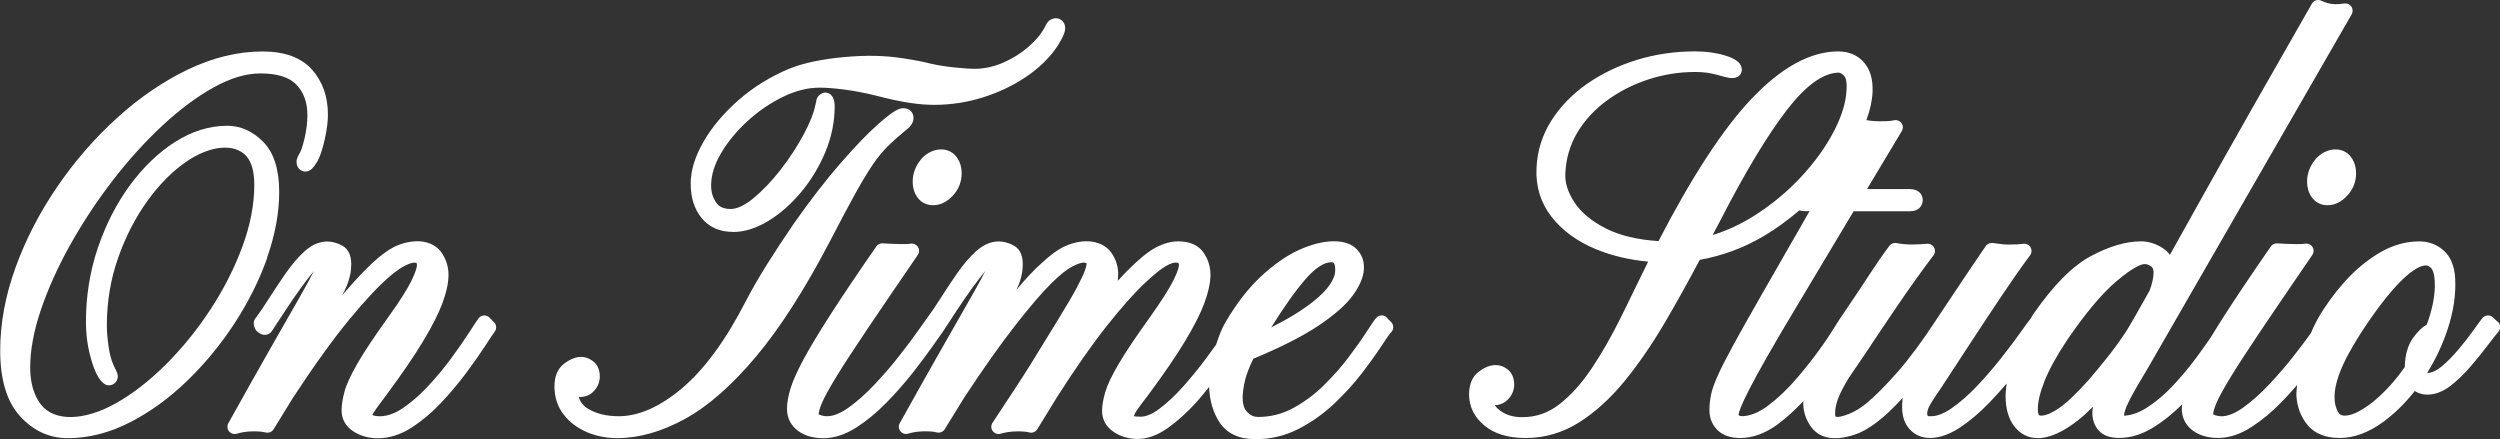 <?xml version="1.0" encoding="UTF-8"?>
<svg id="Layer_1" data-name="Layer 1" xmlns="http://www.w3.org/2000/svg" viewBox="0 0 655.17 115.1">
  <rect x="0" y="0" width="655.17" height="115.1" fill="#333333" stroke="none"/>
  <defs>
    <style>
      .cls-1 {
        fill: #fff;
        stroke-width: 0px;
      }
    </style>
  </defs>
  <path class="cls-1" d="M70,67.5c2.1-5.95,3.17-11.74,3.17-17.21,0-5.87-1.4-10.27-4.16-13.08-2.77-2.82-5.96-4.25-9.46-4.25-4.65,0-9.26,1.43-13.7,4.26-4.34,2.76-8.31,6.58-11.82,11.36-3.48,4.74-6.3,10.25-8.38,16.36-2.08,6.13-3.13,12.68-3.13,19.48,0,2.92.34,5.76,1.01,8.43.7,2.76,1.44,4.72,2.25,5.99,1.21,1.97,2.48,2.62,4,1.81.96-.68,1.33-1.8.94-2.87-.13-.36-.26-.64-.37-.84-.9-1.65-1.52-3.56-1.84-5.7-.34-2.25-.51-4.26-.51-5.97,0-6.19,1-12.17,2.98-17.76,1.99-5.62,4.6-10.67,7.77-15.02,3.14-4.32,6.58-7.75,10.22-10.22,6.18-4.18,12.51-4.79,15.6-1.35,1.37,1.53,2.07,4.08,2.07,7.56,0,5.13-1.05,10.55-3.11,16.13-2.09,5.66-4.91,11.21-8.39,16.51-3.48,5.31-7.42,10.16-11.71,14.43-4.25,4.24-8.64,7.64-13.04,10.12-8.34,4.7-16.31,4.89-19.77.21-1.8-2.43-2.71-5.66-2.71-9.57,0-4.5.93-9.55,2.77-15,1.87-5.55,4.45-11.3,7.69-17.09,3.26-5.83,7-11.51,11.13-16.87,4.13-5.36,8.53-10.23,13.09-14.47,4.53-4.21,9.09-7.6,13.54-10.05,4.32-2.38,8.38-3.59,12.08-3.59,4.45,0,7.64,1,9.5,2.98,1.92,2.04,2.85,4.65,2.85,7.98,0,1.88-.25,3.9-.73,6-.65,2.76-1.09,3.63-1.31,3.97-.6,1.05-.81,1.62-.81,2.2,0,1.78,1.22,2.59,2.35,2.59,1.33,0,2.17-1.15,3.11-2.64.69-1.24,1.32-3.1,1.91-5.69.57-2.52.86-4.73.86-6.57,0-4.72-1.4-8.69-4.15-11.79-2.82-3.17-7.17-4.78-12.95-4.78-6.47,0-13.07,1.6-19.62,4.74-6.46,3.1-12.7,7.37-18.55,12.68-5.83,5.29-11.1,11.35-15.67,18.03-4.57,6.68-8.25,13.78-10.91,21.11-2.68,7.38-4.04,14.72-4.04,21.82,0,7.59,1.73,13.36,5.15,17.15,3.47,3.85,7.7,5.81,12.58,5.81,5.41,0,10.87-1.39,16.24-4.13,5.27-2.69,10.31-6.34,14.99-10.86,4.64-4.48,8.83-9.56,12.45-15.1,3.62-5.55,6.51-11.35,8.59-17.23Z"/>
  <path class="cls-1" d="M128.28,83.22c-.39-.39-.93-.57-1.49-.55-.55.04-1.06.32-1.39.77-.39.52-1.22,1.78-2.51,3.78-1.24,1.92-2.78,4.14-4.62,6.65-1.82,2.49-3.86,4.94-6.06,7.3-2.16,2.32-4.4,4.27-6.66,5.8-2.88,1.95-5.72,2.56-7.97,1.83.05-.14.13-.3.23-.49.2-.35.88-1.42,3.31-4.61,4.17-5.63,7.46-10.44,9.78-14.3,2.35-3.9,4.04-7.24,5.03-9.91,1.04-2.8,1.56-5.18,1.61-7.26.04-2.15-.55-4.15-1.76-5.94-1.97-2.89-6.01-4-11.13-2.18-1.59.57-3.33,1.64-5.31,3.28-2.66,2.2-5.91,5.56-9.66,9.99.82-1.51,1.37-2.77,1.69-3.85.39-1.3.59-2.36.63-3.19.26-2.99-.52-5-2.3-5.96-3.2-1.74-6.65-1.48-9.96,1.55-1.67,1.52-3.31,3.45-4.88,5.71-1.51,2.18-2.96,4.35-4.34,6.53-1.33,2.1-2.53,3.86-3.55,5.22-.44.54-.79,1.49-.02,2.92.09.16.19.31.32.44,1.29,1.31,2.63,1.15,3.46.56.19-.14.36-.31.49-.5l3.54-5.4c1.33-2.04,2.69-4.02,4.08-5.94,1.26-1.75,2.4-3.22,3.42-4.43-.31.64-.77,1.5-1.36,2.59-.84,1.54-2.1,3.79-3.79,6.74-1.7,2.97-3.96,6.92-6.77,11.86-2.81,4.94-6.31,11.17-10.5,18.68-.38.68-.3,1.52.18,2.12.49.61,1.29.85,2.04.62.4-.12.99-.25,1.77-.4,1.47-.27,4.03-.34,5.81.09.8.19,1.63-.15,2.06-.85l5.19-8.43c5.52-8.4,10.46-15.25,14.69-20.38,4.21-5.11,7.8-8.92,10.64-11.32,1.59-1.33,2.96-2.28,4.07-2.81,1.34-.65,1.97-.72,2.18-.72.43,0,.62.07.63.03.12.17.17.35.17.58,0,.37-.15,1.52-1.49,4.23-1.07,2.17-3.07,5.31-5.95,9.33-3.69,5.12-6.43,9.25-8.16,12.26-1.8,3.14-2.92,5.57-3.41,7.44-.5,1.87-.74,3.47-.74,4.9,0,2.27,1.09,4.17,3.15,5.49,1.82,1.17,3.97,1.76,6.38,1.76,2.94,0,5.89-.93,8.76-2.76,2.7-1.73,5.32-3.92,7.77-6.52,2.39-2.54,4.61-5.18,6.6-7.85,1.97-2.65,3.62-5,4.93-7.02,1.26-1.94,2.1-3.2,2.54-3.79.56-.75.49-1.81-.18-2.47l-1.18-1.18Z"/>
  <path class="cls-1" d="M224.18,50.68c1.71-3.09,3.25-5.64,4.56-7.57,1.27-1.86,2.58-3.46,3.9-4.76,1.35-1.34,3.01-2.82,4.87-4.34,1.26-.93,1.89-1.98,1.89-3.12,0-1.49-1.1-2.53-2.68-2.53-1.13,0-2.6.67-6.41,4.02-2.74,2.4-6.1,5.88-9.98,10.33-3.86,4.43-8.01,9.79-12.34,15.95-2.52,3.69-4.83,7.2-6.94,10.56-2.11,3.36-4.02,6.68-5.69,9.88-5.21,10.15-10.84,17.8-16.73,22.74-5.74,4.8-11.27,7.24-16.43,7.24-3.23,0-5.94-.65-8.08-1.95-1.23-.74-2.03-1.71-2.44-3.09,1.56.07,3.04-.46,4.13-1.73.92-1.07,1.38-2.29,1.38-3.64,0-2.13-.9-3.3-1.67-3.92-2.48-1.98-5.2-1.35-7.7.57-1.66,1.28-2.51,3.29-2.51,5.99,0,2.83.83,5.32,2.45,7.39,1.56,1.99,3.62,3.53,6.12,4.58,2.43,1.02,5.07,1.54,7.86,1.54,5.73,0,11.73-1.71,17.84-5.07,6.04-3.32,12.31-8.84,18.64-16.4,6.27-7.49,12.77-17.63,19.31-30.17,2.68-5.17,4.9-9.34,6.65-12.5Z"/>
  <path class="cls-1" d="M192.04,60.8c3.04,0,6.18-.98,9.35-2.92,3.04-1.86,5.91-4.37,8.52-7.49,2.6-3.1,4.74-6.62,6.35-10.46,1.64-3.9,2.48-7.95,2.48-12.03,0-3.28-1.76-3.64-2.51-3.64-.68,0-1.61.61-1.96,1.19-.2.34-.35.8-.58,2.07-.41,2.08-1.44,4.67-3.07,7.71-1.65,3.1-3.69,6.21-6.05,9.25-2.34,3.01-4.77,5.55-7.22,7.55-2.22,1.82-4.2,2.74-5.87,2.74-2.3,0-3.24-.92-3.74-1.62-.93-1.28-1.38-2.77-1.38-4.55,0-2.65.86-5.47,2.55-8.36,1.76-3.02,4.11-5.87,6.97-8.49,2.86-2.62,6.01-4.77,9.37-6.4,3.26-1.58,6.46-2.38,9.53-2.38,1.67,0,3.78.16,6.27.47,2.49.31,5.27.84,8.23,1.55,3.59.94,6.62,1.59,9.01,1.95,2.39.36,4.58.54,6.51.54,4.36,0,8.68-.66,12.81-1.96,4.13-1.3,7.91-3.1,11.24-5.35,3.39-2.28,6.11-4.92,8.15-7.89,1.89-2.98,2.15-4.12,2.15-4.91,0-1.5-1.06-2.6-2.52-2.6-.39,0-1.18.29-1.5.51-.48.33-.85.84-1.25,1.7-.93,1.82-2.39,3.59-4.33,5.27-1.98,1.72-4.25,3.14-6.74,4.21-2.45,1.05-4.95,1.58-7.45,1.58-1.05,0-2.7-.12-4.98-.34-2.28-.22-4.45-.57-6.37-.99-1.78-.48-4.19-.95-7.14-1.4-5.15-.79-9.7-.89-15.89-.33-2.59.24-5.14.61-7.58,1.11-2.49.51-4.72,1.16-6.64,1.95-4.92,2.07-9.36,4.82-13.2,8.18-3.84,3.37-6.91,7-9.12,10.8-2.27,3.91-3.43,7.63-3.43,11.07,0,3.68.96,6.72,2.84,9.02,1.98,2.43,4.74,3.66,8.21,3.66Z"/>
  <path class="cls-1" d="M241.27,41.89c-1.38,1.71-2.08,3.62-2.08,5.68,0,1.67.44,3.1,1.31,4.25.98,1.28,2.37,1.96,4.01,1.96,1.94,0,3.7-.87,5.25-2.57,1.5-1.65,2.26-3.6,2.26-5.8,0-1.6-.43-3.02-1.29-4.21-2.21-3.07-6.86-2.54-9.47.68Z"/>
  <path class="cls-1" d="M363.44,83.22c-.37-.37-.91-.59-1.4-.56-.52.01-1.02.24-1.36.63-.33.37-.93,1.14-2.65,3.82-1.2,1.87-2.78,4.1-4.69,6.62-1.88,2.49-4.09,4.98-6.57,7.4-2.42,2.36-5.13,4.35-8.04,5.9-2.8,1.49-5.83,2.24-9.01,2.24-1.1,0-2-.39-2.83-1.24-.83-.84-1.23-2.07-1.23-3.75,0-1.33.21-2.88.62-4.6.38-1.58,1.11-3.49,2.18-5.67,7.21-2.99,12.95-5.9,17.07-8.67,4.39-2.94,7.41-5.64,9.23-8.24,1.94-2.77,2.81-5.22,2.67-7.43-.05-1.69-.72-3.2-1.98-4.47-2.51-2.53-8.19-2.83-15.11.34-3.26,1.5-6.61,3.84-9.96,6.98-3.34,3.13-6.48,7.2-9.33,12.12-.83,1.43-1.59,3.32-2.34,5.67-.79,1.11-1.66,2.3-2.6,3.57-1.87,2.52-3.9,5.01-6.04,7.41-2.09,2.35-4.2,4.32-6.26,5.86-1.82,1.36-3.46,2.05-4.87,2.05-.83,0-1.4-.06-1.77-.12.04-.2.13-.47.31-.82.18-.34.84-1.39,3.32-4.58,4.17-5.63,7.46-10.44,9.78-14.3,2.35-3.9,4.04-7.24,5.03-9.91,1.04-2.8,1.56-5.18,1.61-7.26.04-2.15-.55-4.15-1.76-5.94-1.36-2.01-3.62-3.02-6.71-3.02-1.83,0-3.8.54-5.84,1.61-1.97,1.03-4.37,2.98-7.35,5.97-.84.85-1.72,1.77-2.63,2.78.04-.44.07-.89.09-1.36.1-2.18-.5-4.2-1.77-6.01-2.21-3.14-7.08-4.02-12.16-1.71-1.83.84-3.87,2.31-6.16,4.47-1.81,1.58-3.97,3.87-6.54,6.94.43-.9.75-1.71.96-2.43.39-1.3.59-2.36.63-3.19.26-2.99-.52-5-2.3-5.96-3.2-1.74-6.65-1.48-9.96,1.55-1.67,1.52-3.31,3.45-4.88,5.71-1.51,2.18-2.96,4.35-4.34,6.53-1.33,2.1-2.53,3.86-3.55,5.22,0,0,0,.02-.01.02-.29.37-1.04,1.43-2.31,3.24-1.29,1.85-2.95,4.06-4.96,6.62-2,2.55-4.19,5.09-6.52,7.56-2.28,2.42-4.59,4.46-6.87,6.08-2.06,1.45-3.92,2.19-5.53,2.19-.55,0-1.29-.09-2.2-.47,0-.4.12-1.33.9-3.13.68-1.54,1.94-3.83,3.75-6.79,1.86-3.04,4.51-7.12,7.95-12.23,3.46-5.14,7.92-11.69,13.38-19.66.43-.63.44-1.44.04-2.08-.4-.64-1.16-.98-1.9-.87-.25.04-.51.07-.78.09-.64.05-1.93.05-4.19-.04-1.17-.04-1.91-.08-2.22-.12-.7-.1-1.42.21-1.82.8-4.99,7.19-9.05,13.24-12.08,17.96-3.06,4.76-5.43,8.7-7.03,11.7-1.66,3.1-2.77,5.57-3.37,7.54-.62,2.03-.93,3.8-.93,5.39,0,2.35.99,4.33,2.87,5.73,1.73,1.29,3.97,1.94,6.66,1.94,2.83,0,5.73-.94,8.63-2.8,2.71-1.74,5.37-3.93,7.91-6.53,2.49-2.54,4.81-5.18,6.9-7.84,2.08-2.65,3.83-4.99,5.23-7,1.37-1.97,2.25-3.23,2.66-3.77,0-.01,0-.02.01-.04.01-.02.04-.03.05-.05l3.54-5.4c1.33-2.04,2.69-4.02,4.08-5.94,1.26-1.74,2.4-3.22,3.42-4.43-.31.64-.77,1.5-1.36,2.59-.84,1.54-2.1,3.79-3.79,6.74-1.7,2.97-3.96,6.92-6.77,11.86-2.81,4.94-6.31,11.17-10.5,18.68-.39.69-.3,1.55.22,2.16.52.6,1.36.82,2.1.54.31-.11.85-.23,1.6-.36,1.15-.2,2.78-.29,4.5-.15.43.04.85.11,1.27.22.81.21,1.67-.12,2.11-.84l5.19-8.43c4.96-7.52,9.43-13.84,13.29-18.78,3.84-4.92,7.06-8.67,9.57-11.14,2.17-2.13,3.98-3.57,5.38-4.29,1.7-.87,2.54-1.01,2.89-1.01.57,0,.84.1.85.26,0,.17-.04.69-.45,1.83-.34.95-1.03,2.41-2.05,4.34-1.03,1.96-2.64,4.71-4.79,8.21l-7.23,11.77c-.67,1.08-1.36,2.18-2.09,3.31-.73,1.13-1.7,2.62-2.91,4.47l-5.13,7.78c-.45.68-.42,1.56.08,2.2.5.64,1.35.9,2.11.64.35-.12.93-.24,1.72-.38,1.57-.27,4.18-.33,5.73.07.81.22,1.66-.13,2.09-.84l5.2-8.46c4.73-7.42,9.1-13.67,12.99-18.58,3.87-4.89,7.27-8.71,10.11-11.37,2.31-2.15,4.11-3.61,5.37-4.33,1.43-.81,2.17-.93,2.49-.93.54,0,.79.1.78.07.13.17.19.32.19.53,0,.36-.15,1.5-1.53,4.21-1.11,2.18-3.12,5.33-5.97,9.35-3.75,5.22-6.44,9.23-8.23,12.27-1.86,3.15-3.03,5.6-3.58,7.48-.56,1.92-.84,3.54-.84,4.99,0,2.26,1.07,4.16,3.09,5.51,1.81,1.2,3.93,1.81,6.33,1.81s5.1-.96,7.78-2.85c2.45-1.74,4.92-3.94,7.32-6.56,1.26-1.37,2.36-2.81,3.53-4.22.14,3.61,1.05,6.74,2.75,9.3,1.94,2.92,5.11,4.39,9.44,4.39,3.99,0,7.78-.91,11.28-2.71,3.38-1.74,6.5-3.95,9.27-6.56,2.72-2.57,5.16-5.23,7.24-7.94,2.05-2.66,3.78-5.07,5.14-7.15,1.65-2.54,2.36-3.41,2.63-3.7.69-.75.67-1.91-.04-2.63l-1.18-1.18ZM348.9,68.73c.45,0,1.02,0,1.02,1.99,0,2.44-1.88,5.18-5.57,8.15-2.93,2.35-6.69,4.67-11.22,6.94,3.43-5.48,6.47-9.76,9.07-12.73,2.49-2.85,4.81-4.36,6.71-4.36Z"/>
  <path class="cls-1" d="M606.7,41.89c-1.38,1.71-2.08,3.62-2.08,5.68,0,1.67.44,3.1,1.31,4.25.98,1.28,2.37,1.96,4.01,1.96,1.94,0,3.7-.87,5.25-2.57,1.5-1.65,2.26-3.6,2.26-5.8,0-1.6-.43-3.02-1.29-4.21-2.22-3.07-6.86-2.54-9.47.68Z"/>
  <path class="cls-1" d="M654.58,84.37l-1.24-1.18c-.39-.37-.9-.57-1.43-.52-.53.03-1.02.29-1.36.7-.38.47-1.16,1.52-2.31,3.15-1.09,1.54-2.4,3.22-3.92,5.02-1.47,1.75-3,3.3-4.56,4.59-1.47,1.22-3.05,1.7-3.67,1.59,2.23-3.57,4.04-7.46,5.4-11.57,1.49-4.54,2.14-8.94,1.94-13.1-.18-3.29-1.2-5.78-3.02-7.4-1.79-1.59-3.94-2.39-6.39-2.39-3.62,0-7.19,1.04-10.6,3.09-3.27,1.97-6.32,4.52-9.06,7.6-2.69,3.03-5.02,6.24-6.91,9.54-.65,1.14-1.26,2.46-1.87,3.85-1.22,1.71-2.67,3.66-4.45,5.92-2,2.55-4.19,5.09-6.52,7.56-2.28,2.42-4.59,4.46-6.87,6.08-2.06,1.45-3.92,2.19-5.53,2.19-.55,0-1.29-.09-2.2-.47,0-.4.12-1.33.9-3.13.68-1.54,1.94-3.83,3.75-6.79,1.86-3.04,4.51-7.12,7.95-12.23,3.46-5.14,7.92-11.69,13.38-19.66.43-.63.44-1.44.04-2.08-.4-.64-1.15-.98-1.9-.87-.25.04-.51.07-.78.09-.64.05-1.93.05-4.19-.04-1.17-.04-1.91-.08-2.22-.12-.69-.1-1.42.21-1.82.8-4.99,7.19-9.05,13.24-12.08,17.96-1.37,2.14-2.59,4.09-3.68,5.89-1.1,1.61-2.34,3.37-3.83,5.37-1.84,2.48-3.9,4.94-6.12,7.31-2.16,2.31-4.46,4.24-6.82,5.74-2.01,1.28-4.01,1.98-5.95,2.09,0-.52.22-1.73,1.44-4.1,1.07-2.08,2.7-4.91,4.87-8.48L616.3,3.75c.36-.63.33-1.42-.08-2.02-.41-.6-1.11-.92-1.85-.81-1.93.29-3.17.23-4.31-.09-.67-.19-1.24-.4-1.64-.61-.91-.48-2.03-.16-2.54.73-5.43,9.46-10.6,18.52-15.52,27.19-4.92,8.67-9.42,16.66-13.5,23.96l-8.2,14.7c-.5-.71-1.16-1.32-1.96-1.83-1.82-1.14-3.7-1.72-5.58-1.72-3.97,0-8.41,1.31-13.19,3.88-4.84,2.6-9.75,7.55-15.02,15.14-.27.38-.44.76-.69,1.14-.43.54-1.33,1.77-2.73,3.73-1.37,1.93-3.05,4.15-5.02,6.67-1.96,2.49-4.09,4.96-6.34,7.34-2.2,2.33-4.44,4.29-6.66,5.83-2,1.39-3.82,2.1-5.4,2.1-.48,0-.78-.05-.84,0-.11-.25-.17-.47-.18-.61,0-.58.17-1.22.51-1.91.29-.59,1.09-1.95,3.28-5.12l7.3-11.16c2.76-4.24,5.56-8.46,8.38-12.67,2.81-4.2,5.33-7.8,7.5-10.7.46-.62.5-1.45.11-2.11s-1.17-1.02-1.91-.9c-.87.13-2.13.19-3.76.19-.71,0-1.27-.02-1.7-.09-.5-.07-1.35-.18-2.58-.32-.68-.07-1.39.23-1.79.82l-5,7.37c-1.54,2.28-2.97,4.42-4.26,6.38l-3.5,5.25c-3.67,5.64-7.11,10.3-10.22,13.86-3.1,3.54-5.9,6.36-8.29,8.35-1.63,1.31-3.17,2.24-4.57,2.77-1.86.7-2.6.78-2.83.78-.42,0-.62-.05-.63-.03-.11-.17-.16-.35-.16-.61-.03-1.69.39-3.48,1.25-5.31.94-2,2.05-3.92,3.29-5.7,1.32-1.89,2.4-3.47,3.23-4.73,2.5-3.79,5.34-8.03,8.52-12.7,3.13-4.61,6.32-9.08,9.49-13.27.47-.62.51-1.45.11-2.12-.4-.66-1.15-1.01-1.92-.9-.27.04-.82.08-1.65.12-.89.04-1.59.07-2.1.07-1.57,0-2.95-.13-4.09-.37-.72-.16-1.48.13-1.93.72-1.74,2.35-3.42,4.77-5.03,7.26-1.58,2.44-3.1,4.72-4.54,6.84-2.54,3.69-4.7,6.99-6.54,9.96-.42.61-.79,1.14-1.26,1.82-1.97,2.83-4.24,5.75-6.74,8.68-2.44,2.87-5.01,5.32-7.63,7.29-2.41,1.81-4.73,2.74-6.76,2.79-.79-.04-1.02-.22-1-.33,0-.04.01-.46.47-1.71.38-1.02,1.1-2.58,2.16-4.67,1.09-2.16,2.7-5.1,4.81-8.82,2.12-3.74,4.94-8.52,8.45-14.35l14.26-23.83h14.81c2.28,0,3.3-1.48,3.3-2.94,0-1.32-.91-2.87-3.47-2.87h-11.13l9.11-15.2c.39-.65.36-1.47-.09-2.08-.44-.62-1.2-.9-1.94-.75-.73.16-1.41.24-2.07.24-1.4.05-2.48.03-3.23-.03-.72-.06-1.3-.13-1.74-.22-.08-.01-.15.03-.22.03.95-2.64,1.54-5.15,1.63-7.47.13-3.27-.63-5.87-2.27-7.73-1.68-1.9-3.95-2.86-6.75-2.86-7.24,0-14.88,4.17-22.7,12.41-7.41,7.8-15.61,20.35-24.38,37.3-5.52-.36-10.13-1.46-13.73-3.28-3.79-1.92-6.6-4.25-8.33-6.92-1.7-2.61-2.49-5.13-2.36-7.5.17-3.93,1.23-7.53,3.13-10.72,1.94-3.24,4.54-6.07,7.74-8.41,3.25-2.38,6.9-4.24,10.86-5.53,3.96-1.3,8.06-1.96,12.18-1.96,1.62,0,3.01.12,4.14.35,1.19.24,2.36.54,3.76.95.22.03.42.07.59.12.41.12.84.18,1.28.18,2.03,0,2.57-1.37,2.57-2.18,0-2.37-3.01-3.31-4.45-3.76-2.26-.7-4.89-1.06-7.83-1.06-5.29,0-10.42.75-15.24,2.24-4.82,1.49-9.21,3.6-13.04,6.27-3.88,2.71-7.02,5.95-9.36,9.65-2.38,3.77-3.68,7.93-3.88,12.35-.25,4.85,1.09,9.18,3.96,12.87,2.79,3.58,6.72,6.44,11.66,8.48,4.07,1.68,8.65,2.77,13.64,3.24-2.39,4.93-4.8,9.83-7.2,14.71-2.41,4.87-4.99,9.36-7.65,13.34-2.61,3.89-5.47,7.05-8.5,9.39-2.9,2.24-6.07,3.32-9.67,3.32-2.34,0-4.23-.57-5.8-1.74-.59-.44-1.05-.9-1.38-1.41,1.4,0,2.66-.6,3.66-1.72.95-1.07,1.43-2.3,1.43-3.66,0-2.12-.88-3.29-1.61-3.9-2.38-1.96-5.22-1.41-7.74.56-1.64,1.28-2.47,3.26-2.47,5.91,0,3.23,1.38,5.99,4.09,8.21,2.6,2.13,6.21,3.21,10.72,3.21,4.99,0,9.7-1.37,14-4.08,4.17-2.62,8.16-6.23,11.85-10.73,3.62-4.41,7.14-9.51,10.47-15.15,3.15-5.35,6.28-10.98,9.32-16.73,5.96-1.07,11.63-3.17,16.84-6.27,3.34-1.98,6.38-4.27,9.26-6.7.42.13.9.22,1.51.22h1.16l-12.85,22.4c-3,5.25-5.38,9.49-7.14,12.72-1.81,3.31-3.11,5.86-3.99,7.81-.92,2.04-1.52,3.71-1.81,5.08-.29,1.35-.44,2.74-.44,4.11,0,2.1.71,3.86,2.11,5.24,1.39,1.38,3.4,2.08,5.97,2.08,3.28,0,6.61-1.22,9.88-3.64,2.29-1.69,4.5-3.76,6.66-6.01,0,.25-.04.52-.03.77.05,2.09.71,4.06,1.97,5.85,2.05,2.9,5.68,4.04,11.45,2.17,1.79-.58,3.68-1.63,5.77-3.21,2.13-1.6,4.42-3.76,6.85-6.45-.1.93-.15,1.85-.13,2.74.05,2.34.76,4.23,2.11,5.63,1.37,1.42,3.1,2.14,5.12,2.14,2.55,0,5.24-.94,8.01-2.79,2.58-1.72,5.15-3.9,7.64-6.49,1.57-1.63,3.06-3.3,4.51-4.99-.12,1.1-.28,2.21-.28,3.26,0,3.23.73,5.85,2.17,7.8,3.03,4.08,8.56,5.09,16.88-1.48,1.22-.96,2.5-2.13,3.86-3.51-.11.56-.16,1.09-.17,1.57,0,1.86.56,3.44,1.66,4.67,1.16,1.3,2.96,1.95,5.34,1.95,3.01,0,6.03-.92,8.99-2.75,2.62-1.61,5.16-3.68,7.56-6.07-.03.38-.11.79-.11,1.15,0,2.35.99,4.33,2.87,5.73,1.73,1.29,3.97,1.94,6.66,1.94,2.83,0,5.73-.94,8.63-2.8,2.71-1.74,5.37-3.93,7.91-6.53,1.45-1.48,2.82-2.99,4.14-4.52-.07.95-.21,1.93-.18,2.85.21,2.99,1.21,5.57,2.96,7.65,1.87,2.23,4.7,3.36,8.41,3.36s7.53-1.4,11.31-4.15c3.03-2.21,5.83-4.95,8.35-8.16,2.26,1.52,5.92,1.32,9.38-1.37,1.75-1.36,3.48-3.03,5.15-4.95,1.62-1.86,3.09-3.68,4.43-5.45,1.28-1.7,2.26-2.95,2.96-3.77.65-.77.6-1.91-.13-2.61ZM614.6,108.93c-1.24,0-1.66-.5-1.92-1.03-.56-1.12-.84-2.17-.85-3.25-.13-1.9.31-4.22,1.32-6.92,1.05-2.82,2.94-6.37,5.62-10.54,3.8-5.84,7.28-10.36,10.33-13.43,3.46-3.47,5.53-4.2,6.65-4.2.3,0,.78.08,1.41.73.23.24.79,1.08.91,3.51.17,3.29-.54,7.07-2.08,11.25-1.23.7-2.41,1.85-3.6,3.5-1.36,1.9-2.09,4.39-2.17,7.63-2.14,3.09-4.55,5.83-7.17,8.15-1.61,1.43-3.22,2.58-4.8,3.43-1.43.77-2.66,1.16-3.65,1.16ZM534.96,108.93c-.47,0-.91,0-.91-1.72,0-1.97.6-4.46,1.77-7.39,1.22-3.04,3.22-6.66,5.92-10.72,4.78-7.01,9.12-12.18,12.88-15.37,4.81-4.08,6.77-4.52,7.39-4.52s1.22.21,1.78.63c.16.12.59.44.59,1.64,0,1.29-.39,2.95-1.05,4.7-1.6,2.87-2.96,5.26-4.06,7.18-1.08,1.87-1.87,3.2-2.37,3.95-1.68,2.49-3.33,4.74-4.9,6.68-1.6,1.98-3.12,3.82-4.54,5.49-3.32,3.71-6.03,6.27-8.05,7.61-2.29,1.52-3.69,1.84-4.45,1.84ZM448.83,61.58s0-.02.02-.03c.68-1.26,1.36-2.55,2.04-3.86,6.46-12.58,12.34-22.33,17.47-28.97,4.84-6.27,9.33-9.53,13.37-9.69h.05c.44,0,.94.28,1.5.83.25.25.82,1.13.63,3.79-.14,3.18-1.25,6.8-3.3,10.75-2.1,4.05-4.99,8.07-8.6,11.96-3.61,3.89-7.81,7.36-12.47,10.29-3.4,2.14-6.98,3.79-10.69,4.94Z"/>
</svg>